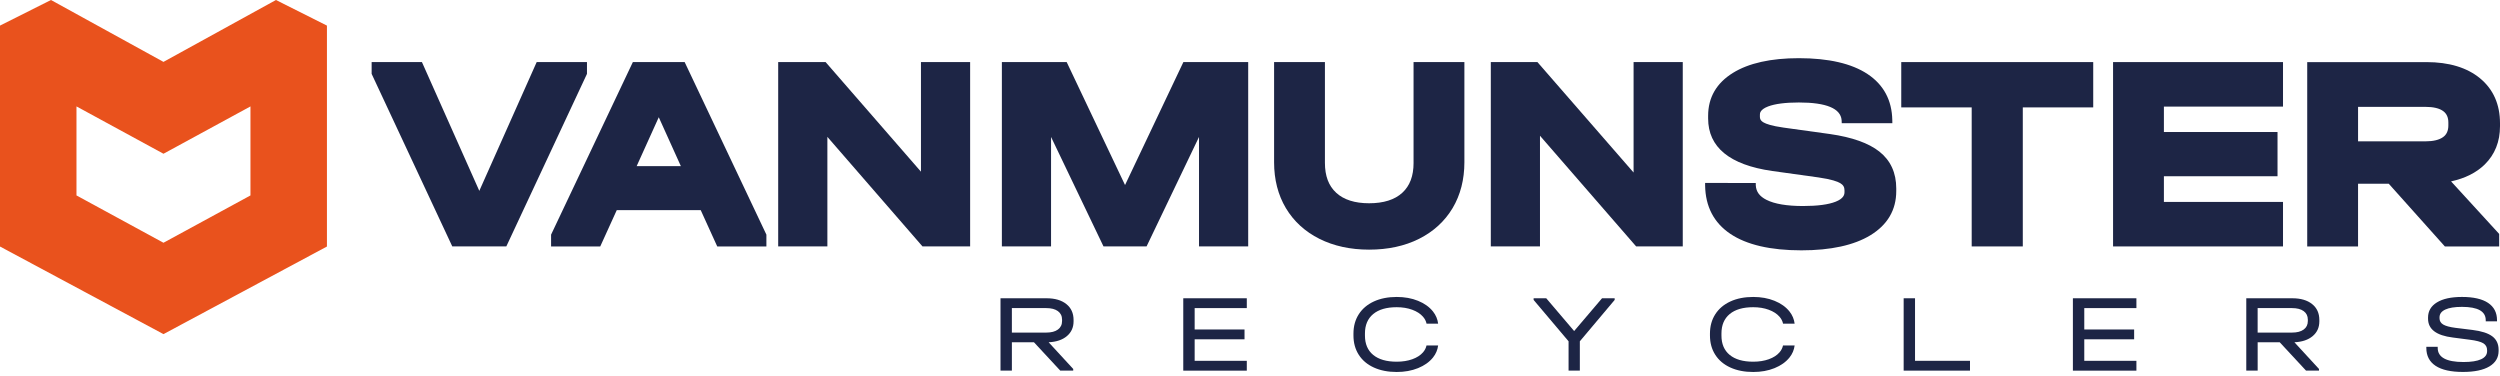 <?xml version="1.0" encoding="UTF-8"?>
<svg xmlns="http://www.w3.org/2000/svg" width="266" height="40" viewBox="0 0 266 40" fill="none">
  <path d="M113.518 35.761C113.046 36.16 112.397 36.38 111.574 36.417L114.191 39.258V39.433H112.811L110.013 36.417H107.664V39.433H106.454V31.736H111.346C112.242 31.736 112.946 31.941 113.459 32.353C113.972 32.763 114.228 33.329 114.228 34.048V34.2C114.226 34.842 113.989 35.362 113.518 35.761ZM113.004 34.013C113.004 33.623 112.856 33.319 112.562 33.104C112.267 32.889 111.854 32.781 111.32 32.781H107.663V35.387H111.32C111.854 35.387 112.267 35.28 112.562 35.063C112.856 34.849 113.004 34.545 113.004 34.154V34.013Z" fill="#1D2545"></path>
  <path d="M132.659 31.736V32.781H127.111V35.057H132.417V36.102H127.111V38.391H132.659V39.437H125.9V31.736H132.659Z" fill="#1D2545"></path>
  <path d="M171.8 31.913L168.095 36.314V39.435H166.896V36.314L163.177 31.913V31.737H164.522L167.489 35.223L170.455 31.737H171.8V31.913Z" fill="#1D2545"></path>
  <path d="M203.759 31.736V38.39H209.608V39.435H202.549V31.736H203.759Z" fill="#1D2545"></path>
  <path d="M227.314 31.736V32.781H221.767V35.057H227.072V36.102H221.767V38.391H227.314V39.437H220.556V31.736H227.314Z" fill="#1D2545"></path>
  <path d="M246.069 35.761C245.596 36.16 244.948 36.38 244.125 36.417L246.741 39.258V39.433H245.361L242.563 36.417H240.215V39.433H239.004V31.736H243.896C244.792 31.736 245.496 31.941 246.009 32.353C246.523 32.763 246.778 33.329 246.778 34.048V34.2C246.777 34.842 246.541 35.362 246.069 35.761ZM245.554 34.013C245.554 33.623 245.407 33.319 245.112 33.104C244.817 32.889 244.404 32.781 243.871 32.781H240.213V35.387H243.871C244.404 35.387 244.817 35.28 245.112 35.063C245.407 34.849 245.554 34.545 245.554 34.154V34.013Z" fill="#1D2545"></path>
  <path d="M259.149 38.925C258.49 38.49 258.161 37.855 258.161 37.018V36.9H259.372V37.018C259.372 38.019 260.288 38.519 262.12 38.519C262.937 38.519 263.558 38.421 263.987 38.226C264.415 38.03 264.628 37.74 264.628 37.358V37.264C264.628 36.936 264.493 36.69 264.224 36.524C263.953 36.36 263.475 36.235 262.789 36.148L260.984 35.913C260.104 35.804 259.445 35.584 259.005 35.251C258.564 34.917 258.344 34.469 258.344 33.907V33.788C258.344 33.101 258.659 32.563 259.289 32.175C259.919 31.788 260.806 31.595 261.953 31.595C263.172 31.595 264.098 31.806 264.732 32.228C265.365 32.65 265.682 33.265 265.682 34.071V34.187H264.483V34.071C264.483 33.124 263.639 32.651 261.951 32.651C261.176 32.651 260.585 32.746 260.176 32.938C259.768 33.13 259.565 33.406 259.565 33.766V33.859C259.565 34.148 259.694 34.371 259.953 34.529C260.212 34.684 260.644 34.803 261.248 34.881L263.065 35.105C264.025 35.223 264.73 35.449 265.179 35.785C265.627 36.122 265.851 36.599 265.851 37.218V37.335C265.851 38.047 265.524 38.598 264.87 38.989C264.217 39.379 263.28 39.574 262.061 39.574C260.778 39.576 259.806 39.358 259.149 38.925Z" fill="#1D2545"></path>
  <path d="M151.781 36.757C151.725 37.02 151.604 37.264 151.411 37.487C151.14 37.801 150.761 38.045 150.273 38.221C149.784 38.396 149.23 38.485 148.609 38.485C147.527 38.485 146.694 38.244 146.108 37.763C145.522 37.282 145.231 36.594 145.231 35.703V35.48C145.231 34.589 145.523 33.9 146.108 33.414C146.694 32.929 147.527 32.687 148.609 32.687C149.222 32.687 149.774 32.778 150.262 32.957C150.749 33.137 151.132 33.383 151.406 33.697C151.606 33.923 151.73 34.172 151.786 34.44H153.017C152.961 33.969 152.781 33.534 152.468 33.139C152.084 32.658 151.555 32.281 150.881 32.007C150.207 31.732 149.45 31.596 148.611 31.596C147.683 31.596 146.87 31.757 146.177 32.077C145.483 32.399 144.948 32.852 144.572 33.439C144.196 34.026 144.008 34.711 144.008 35.493V35.694C144.008 36.476 144.196 37.161 144.572 37.748C144.948 38.336 145.483 38.787 146.177 39.103C146.871 39.42 147.683 39.579 148.611 39.579C149.45 39.579 150.207 39.443 150.881 39.169C151.555 38.895 152.084 38.519 152.468 38.042C152.78 37.655 152.957 37.225 153.017 36.76H151.781V36.757Z" fill="#1D2545"></path>
  <path d="M189.713 36.757C189.657 37.02 189.536 37.264 189.343 37.487C189.073 37.801 188.693 38.045 188.205 38.221C187.716 38.396 187.162 38.485 186.541 38.485C185.459 38.485 184.626 38.244 184.04 37.763C183.454 37.282 183.163 36.594 183.163 35.703V35.48C183.163 34.589 183.456 33.9 184.04 33.414C184.626 32.929 185.459 32.687 186.541 32.687C187.154 32.687 187.706 32.778 188.194 32.957C188.681 33.137 189.064 33.383 189.338 33.697C189.538 33.923 189.662 34.172 189.718 34.44H190.949C190.893 33.969 190.713 33.534 190.4 33.139C190.016 32.658 189.487 32.281 188.813 32.007C188.139 31.732 187.382 31.596 186.543 31.596C185.615 31.596 184.802 31.757 184.109 32.077C183.415 32.399 182.88 32.852 182.504 33.439C182.128 34.026 181.94 34.711 181.94 35.493V35.694C181.94 36.476 182.128 37.161 182.504 37.748C182.88 38.336 183.415 38.787 184.109 39.103C184.803 39.42 185.615 39.579 186.543 39.579C187.382 39.579 188.139 39.443 188.813 39.169C189.487 38.895 190.016 38.519 190.4 38.042C190.712 37.655 190.89 37.225 190.949 36.76H189.713V36.757Z" fill="#1D2545"></path>
  <path d="M62.454 6.606H57.103L50.998 20.308L44.894 6.606H39.542V7.86L48.123 26.22H53.872L62.454 7.86V6.606Z" fill="#1D2545"></path>
  <path d="M67.336 6.606L58.635 24.967V26.222H63.866L65.622 22.361H74.558L76.314 26.222H81.545V24.967L72.848 6.606H67.336ZM72.445 17.679H67.739L70.093 12.474L72.445 17.679Z" fill="#1D2545"></path>
  <path d="M97.99 18.267L87.845 6.606H82.799V26.22H88.033V14.563L98.154 26.22H103.222V6.606H97.99V18.267Z" fill="#1D2545"></path>
  <path d="M150.404 17.322C150.404 18.726 150.011 19.77 149.202 20.513C148.397 21.253 147.21 21.627 145.672 21.627C144.155 21.627 142.978 21.253 142.174 20.513C141.366 19.771 140.972 18.728 140.972 17.323V6.606H135.563V17.266C135.563 19.107 135.985 20.746 136.816 22.141C137.653 23.544 138.855 24.645 140.389 25.413C141.908 26.174 143.686 26.562 145.672 26.562C147.677 26.562 149.464 26.176 150.985 25.413C152.519 24.643 153.721 23.542 154.558 22.141C155.389 20.746 155.811 19.105 155.811 17.266V6.606H150.402V17.322H150.404Z" fill="#1D2545"></path>
  <path d="M173.813 18.357L163.582 6.606H158.622V26.22H163.854V14.443L174.086 26.22H179.046V6.606H173.813V18.357Z" fill="#1D2545"></path>
  <path d="M202.294 11.427H209.788V26.22H215.225V11.427H222.719V6.606H202.294V11.427Z" fill="#1D2545"></path>
  <path d="M224.83 26.22H242.912V21.485H230.239V18.752H242.328V14.046H230.239V11.342H242.912V6.606H224.83V26.22Z" fill="#1D2545"></path>
  <path d="M266 13.432V13.121C266 11.104 265.285 9.493 263.873 8.329C262.486 7.187 260.568 6.608 258.173 6.608H245.488V26.224H250.897V19.55H254.165L260.136 26.224H265.912V24.89L260.794 19.3C262.285 18.974 263.487 18.372 264.374 17.502C265.453 16.442 266 15.073 266 13.432ZM250.897 11.37H258.056C258.913 11.37 259.553 11.522 259.958 11.823C260.325 12.095 260.505 12.492 260.505 13.035V13.347C260.505 13.907 260.322 14.312 259.948 14.584C259.533 14.886 258.896 15.039 258.058 15.039H250.898V11.37H250.897Z" fill="#1D2545"></path>
  <path d="M199.966 16.129C198.826 15.226 197.062 14.599 194.717 14.263L189.763 13.575C188.503 13.398 187.924 13.185 187.66 13.036C187.301 12.835 187.254 12.62 187.254 12.437V12.209C187.254 12.059 187.254 11.661 188.124 11.327C188.857 11.047 189.96 10.904 191.401 10.904C194.322 10.904 195.848 11.539 195.949 12.79L195.961 13.108H201.346L201.341 12.79C201.304 10.669 200.422 9.015 198.706 7.878C197.014 6.757 194.556 6.19 191.399 6.19C188.424 6.19 186.063 6.716 184.385 7.755C182.632 8.84 181.745 10.376 181.745 12.322V12.607C181.745 15.664 184.035 17.543 188.554 18.191L193.477 18.877C194.879 19.078 195.511 19.317 195.794 19.483C196.112 19.67 196.254 19.904 196.254 20.244V20.444C196.254 20.718 196.158 21.122 195.318 21.459C194.549 21.765 193.379 21.921 191.841 21.921C190.124 21.921 188.815 21.7 187.95 21.262C187.217 20.892 186.857 20.403 186.817 19.735L186.813 19.47L181.425 19.466V19.735C181.457 21.975 182.36 23.71 184.118 24.888C185.848 26.048 188.387 26.636 191.663 26.636C194.794 26.636 197.268 26.094 199.014 25.029C200.836 23.917 201.761 22.336 201.761 20.331V20.046C201.761 18.39 201.158 17.072 199.966 16.129Z" fill="#1D2545"></path>
  <path d="M125.912 6.605L119.704 19.689L113.495 6.605H106.599V26.22H111.832V14.571L117.413 26.22H117.415H121.994L127.575 14.571V26.22H132.808V6.605H125.912Z" fill="#1D2545"></path>
  <path d="M29.362 0L17.393 6.585L5.424 0L0 2.724V26.23L17.393 35.551L34.786 26.23V2.724L29.362 0ZM26.649 20.794L17.393 25.83L8.137 20.794V11.322L17.393 16.358L26.649 11.322V20.794Z" fill="#E9521D"></path>
</svg>
